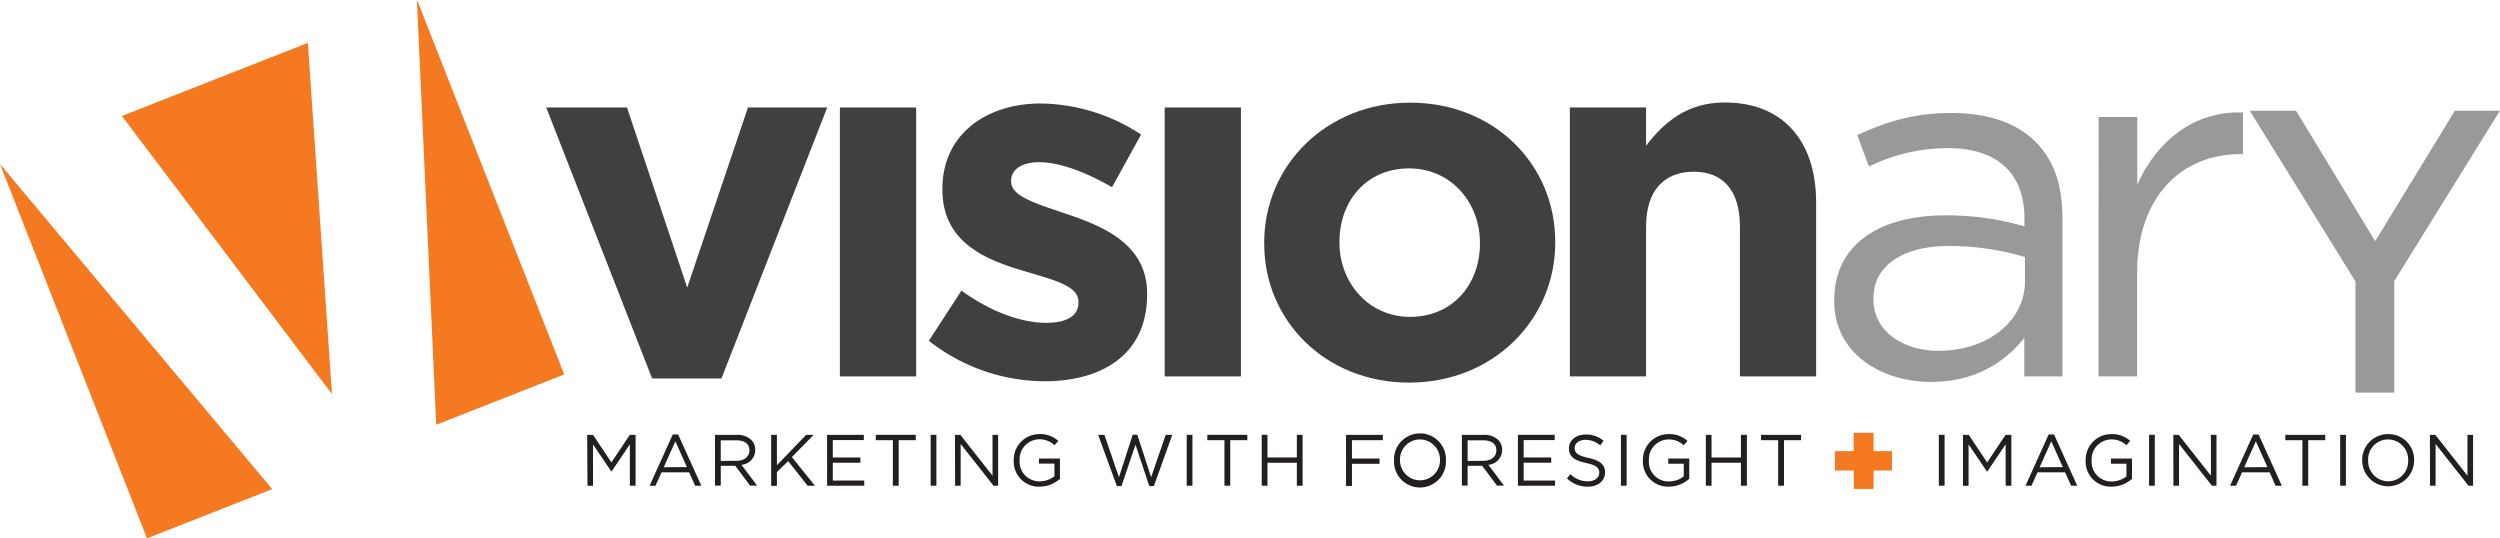 <svg xmlns="http://www.w3.org/2000/svg" width="543.82" height="117.1" viewBox="0 0 543.82 117.1"><defs><style>.cls-1{fill:#404040;}.cls-2,.cls-5{fill:#999;}.cls-3{fill:#231f20;}.cls-4,.cls-6{fill:#f47920;}.cls-4{stroke:#f47920;stroke-width:1.12px;}.cls-5{stroke:#999;stroke-miterlimit:10;stroke-width:2.37px;}</style></defs><g id="Layer_2" data-name="Layer 2"><g id="Layer_1-2" data-name="Layer 1"><path class="cls-1" d="M118.82,23.38h17.57l13.1,39.18L162.7,23.38h17.24l-23,58.94H141.85Z"/><path class="cls-1" d="M202.05,74.13l7.09-10.91c6.33,4.58,13,7,18.45,7,4.8,0,7-1.74,7-4.36v-.22c0-3.6-5.67-4.8-12.11-6.77C214.27,56.45,205,52.63,205,41.28v-.22c0-11.89,9.6-18.55,21.39-18.55a40.54,40.54,0,0,1,21.83,6.76l-6.33,11.46c-5.79-3.38-11.57-5.45-15.83-5.45-4,0-6.11,1.74-6.11,4v.21c0,3.28,5.56,4.81,11.89,7,8.19,2.73,17.69,6.66,17.69,17.35v.22c0,13-9.72,18.88-22.38,18.88A41,41,0,0,1,202.05,74.13Z"/><path class="cls-1" d="M275,53v-.22c0-16.81,13.54-30.45,31.76-30.45s31.55,13.42,31.55,30.23v.22c0,16.81-13.54,30.45-31.77,30.45S275,69.77,275,53Zm46.93,0v-.22c0-8.62-6.22-16.15-15.39-16.15-9.49,0-15.17,7.31-15.17,15.93v.22c0,8.62,6.23,16.15,15.39,16.15C316.26,68.89,321.93,61.58,321.93,53Z"/><path class="cls-1" d="M341.48,23.38h16.59v8.3c3.82-4.92,8.73-9.39,17.13-9.39,12.55,0,19.86,8.29,19.86,21.72V81.88H378.48V49.25c0-7.86-3.72-11.9-10.05-11.9s-10.36,4-10.36,11.9V81.88H341.48Z"/><path class="cls-2" d="M399,65.51v-.22c0-12.11,9.83-18.44,24.13-18.44a59.06,59.06,0,0,1,17.24,2.4V47.5c0-10-6.11-15.28-16.7-15.28a39.21,39.21,0,0,0-17.13,4L404,29.38c6.22-2.83,12.22-4.8,20.51-4.8,8,0,14.19,2.18,18.23,6.22s5.89,9.39,5.89,16.59V81.88h-8.29v-8.4c-3.93,5-10.37,9.6-20.3,9.6C409.49,83.08,399,77.08,399,65.51Zm41.48-4.37V55.91A57.68,57.68,0,0,0,424,53.5c-10.48,0-16.48,4.59-16.48,11.36v.21c0,7.1,6.55,11.24,14.19,11.24C432.08,76.31,440.49,70.09,440.49,61.14Z"/><path class="cls-2" d="M456.51,25.45h8.4V40.19c4.15-9.39,12.33-16.15,23-15.72v9.06h-.66c-12.33,0-22.37,8.84-22.37,25.87V81.88h-8.4Z"/><rect class="cls-1" x="253.35" y="23.38" width="16.59" height="58.5"/><rect class="cls-1" x="182.7" y="23.38" width="16.59" height="58.5"/><path class="cls-3" d="M127.73,94.59H129l4,6,4-6h1.26v11.07h-1.25v-9l-4,5.93H133l-4-5.92v9h-1.21Z"/><path class="cls-3" d="M146.34,94.51h1.17l5.05,11.15h-1.35l-1.3-2.92h-6l-1.32,2.92h-1.28Zm3.08,7.1L146.91,96l-2.53,5.64Z"/><path class="cls-3" d="M155.53,94.59h4.76a4.32,4.32,0,0,1,3.14,1.11,3.05,3.05,0,0,1,.86,2.18v0a3.25,3.25,0,0,1-3,3.23l3.4,4.52h-1.53l-3.21-4.3h-3.16v4.3h-1.25Zm4.65,5.65c1.66,0,2.84-.85,2.84-2.28v0c0-1.36-1-2.18-2.83-2.18h-3.41v4.49Z"/><path class="cls-3" d="M167.75,94.59H169v6.61l6.36-6.61H177l-4.74,4.84,5,6.23h-1.57l-4.25-5.36L169,102.69v3h-1.25Z"/><path class="cls-3" d="M179.91,94.59h8v1.14h-6.75v3.78h6v1.14h-6v3.88H188v1.13h-8.08Z"/><path class="cls-3" d="M194.22,95.75h-3.71V94.59h8.69v1.16h-3.71v9.91h-1.27Z"/><path class="cls-3" d="M202.45,94.59h1.24v11.07h-1.24Z"/><path class="cls-3" d="M207.73,94.59h1.17l7,8.88V94.59h1.22v11.07h-1l-7.15-9.08v9.08h-1.21Z"/><path class="cls-3" d="M220.52,100.16v0a5.56,5.56,0,0,1,5.55-5.73,5.85,5.85,0,0,1,4.13,1.47l-.81.95A4.71,4.71,0,0,0,226,95.56a4.32,4.32,0,0,0-4.2,4.54v0a4.27,4.27,0,0,0,4.38,4.6,5.25,5.25,0,0,0,3.19-1.1v-2.76H226V99.75h4.57v4.41a6.66,6.66,0,0,1-4.44,1.7A5.44,5.44,0,0,1,220.52,100.16Z"/><path class="cls-3" d="M238.88,94.59h1.36l3.16,9.22,3-9.25h1l3,9.25,3.17-9.22H255L251,105.74H250l-3-9-3.05,9h-1Z"/><path class="cls-3" d="M258.14,94.59h1.25v11.07h-1.25Z"/><path class="cls-3" d="M266.35,95.75h-3.72V94.59h8.7v1.16h-3.72v9.91h-1.26Z"/><path class="cls-3" d="M274.46,94.59h1.25v4.92h6.39V94.59h1.25v11.07H282.1v-5h-6.39v5h-1.25Z"/><path class="cls-3" d="M292.8,94.59h8v1.16h-6.71v4h6v1.14h-6v4.82H292.8Z"/><path class="cls-3" d="M303.24,100.16v0a5.65,5.65,0,1,1,11.29,0v0a5.65,5.65,0,1,1-11.29,0Zm10,0v0a4.4,4.4,0,0,0-4.37-4.57,4.34,4.34,0,0,0-4.33,4.54v0a4.35,4.35,0,1,0,8.7,0Z"/><path class="cls-3" d="M318,94.59h4.76a4.35,4.35,0,0,1,3.15,1.11,3,3,0,0,1,.85,2.18v0a3.24,3.24,0,0,1-3,3.23l3.4,4.52h-1.53l-3.21-4.3h-3.17v4.3H318Zm4.65,5.65c1.66,0,2.85-.85,2.85-2.28v0c0-1.36-1-2.18-2.83-2.18h-3.42v4.49Z"/><path class="cls-3" d="M330.19,94.59h8v1.14h-6.75v3.78h6v1.14h-6v3.88h6.83v1.13h-8.08Z"/><path class="cls-3" d="M340.85,104.05l.77-.91a5.27,5.27,0,0,0,3.8,1.56c1.48,0,2.46-.79,2.46-1.88v0c0-1-.55-1.62-2.88-2.11-2.54-.55-3.71-1.37-3.71-3.19v0c0-1.74,1.53-3,3.63-3a5.76,5.76,0,0,1,3.9,1.36l-.73,1a4.87,4.87,0,0,0-3.2-1.2c-1.43,0-2.35.79-2.35,1.78v0c0,1,.57,1.62,3,2.15s3.61,1.44,3.61,3.13v0c0,1.9-1.58,3.13-3.78,3.13A6.43,6.43,0,0,1,340.85,104.05Z"/><path class="cls-3" d="M352.6,94.59h1.24v11.07H352.6Z"/><path class="cls-3" d="M357.38,100.16v0a5.57,5.57,0,0,1,5.56-5.73,5.87,5.87,0,0,1,4.13,1.47l-.81.95a4.75,4.75,0,0,0-3.37-1.26,4.33,4.33,0,0,0-4.21,4.54v0a4.28,4.28,0,0,0,4.38,4.6,5.26,5.26,0,0,0,3.2-1.1v-2.76h-3.37V99.75h4.57v4.41a6.71,6.71,0,0,1-4.45,1.7A5.44,5.44,0,0,1,357.38,100.16Z"/><path class="cls-3" d="M371.07,94.59h1.24v4.92h6.39V94.59H380v11.07H378.7v-5h-6.39v5h-1.24Z"/><path class="cls-3" d="M386.8,95.75h-3.72V94.59h8.7v1.16h-3.71v9.91H386.8Z"/><path class="cls-4" d="M403.78,101.8h-4.07V98.7h4.07v-4H407v4H411v3.1H407v4h-3.19Z"/><path class="cls-3" d="M421.75,94.59H423v11.07h-1.25Z"/><path class="cls-3" d="M427,94.59h1.26l4,6,4-6h1.27v11.07h-1.25v-9l-4,5.93h-.06l-4-5.92v9H427Z"/><path class="cls-3" d="M445.64,94.51h1.17l5.05,11.15h-1.34l-1.3-2.92h-6l-1.31,2.92H440.6Zm3.09,7.1L446.21,96l-2.53,5.64Z"/><path class="cls-3" d="M453.69,100.16v0a5.56,5.56,0,0,1,5.55-5.73,5.85,5.85,0,0,1,4.13,1.47l-.81.95a4.71,4.71,0,0,0-3.37-1.26,4.32,4.32,0,0,0-4.2,4.54v0a4.27,4.27,0,0,0,4.38,4.6,5.23,5.23,0,0,0,3.19-1.1v-2.76h-3.37V99.75h4.58v4.41a6.71,6.71,0,0,1-4.45,1.7A5.44,5.44,0,0,1,453.69,100.16Z"/><path class="cls-3" d="M467.48,94.59h1.25v11.07h-1.25Z"/><path class="cls-3" d="M472.76,94.59h1.17l7,8.88V94.59h1.22v11.07h-1L474,96.58v9.08h-1.22Z"/><path class="cls-3" d="M490.14,94.51h1.17l5.05,11.15H495l-1.29-2.92h-6l-1.31,2.92H485.1Zm3.09,7.1L490.71,96l-2.53,5.64Z"/><path class="cls-3" d="M500.83,95.75h-3.71V94.59h8.69v1.16H502.1v9.91h-1.27Z"/><path class="cls-3" d="M509.05,94.59h1.25v11.07h-1.25Z"/><path class="cls-3" d="M513.84,100.16v0a5.61,5.61,0,0,1,5.67-5.73,5.56,5.56,0,0,1,5.63,5.7v0a5.65,5.65,0,1,1-11.3,0Zm10,0v0a4.4,4.4,0,0,0-4.37-4.57,4.34,4.34,0,0,0-4.33,4.54v0a4.41,4.41,0,0,0,4.37,4.57A4.35,4.35,0,0,0,523.84,100.16Z"/><path class="cls-3" d="M528.57,94.59h1.17l7,8.88V94.59h1.22v11.07h-1l-7.15-9.08v9.08h-1.21Z"/><path class="cls-5" d="M513.57,60.89,491.51,25.27h7.27l17.89,29.47,18-29.47h7L519.63,60.81V84.22h-6.06Z"/><polygon class="cls-6" points="45.24 17.87 26.51 25.23 71.9 85.3 72.21 85.69 66.97 9.33 45.24 17.87"/><polygon class="cls-6" points="31.98 117.1 59.21 106.4 0 35.69 31.98 117.1"/><polygon class="cls-6" points="94.89 92.39 122.73 81.45 90.73 0 90.69 0.02 94.89 92.39"/></g></g></svg>